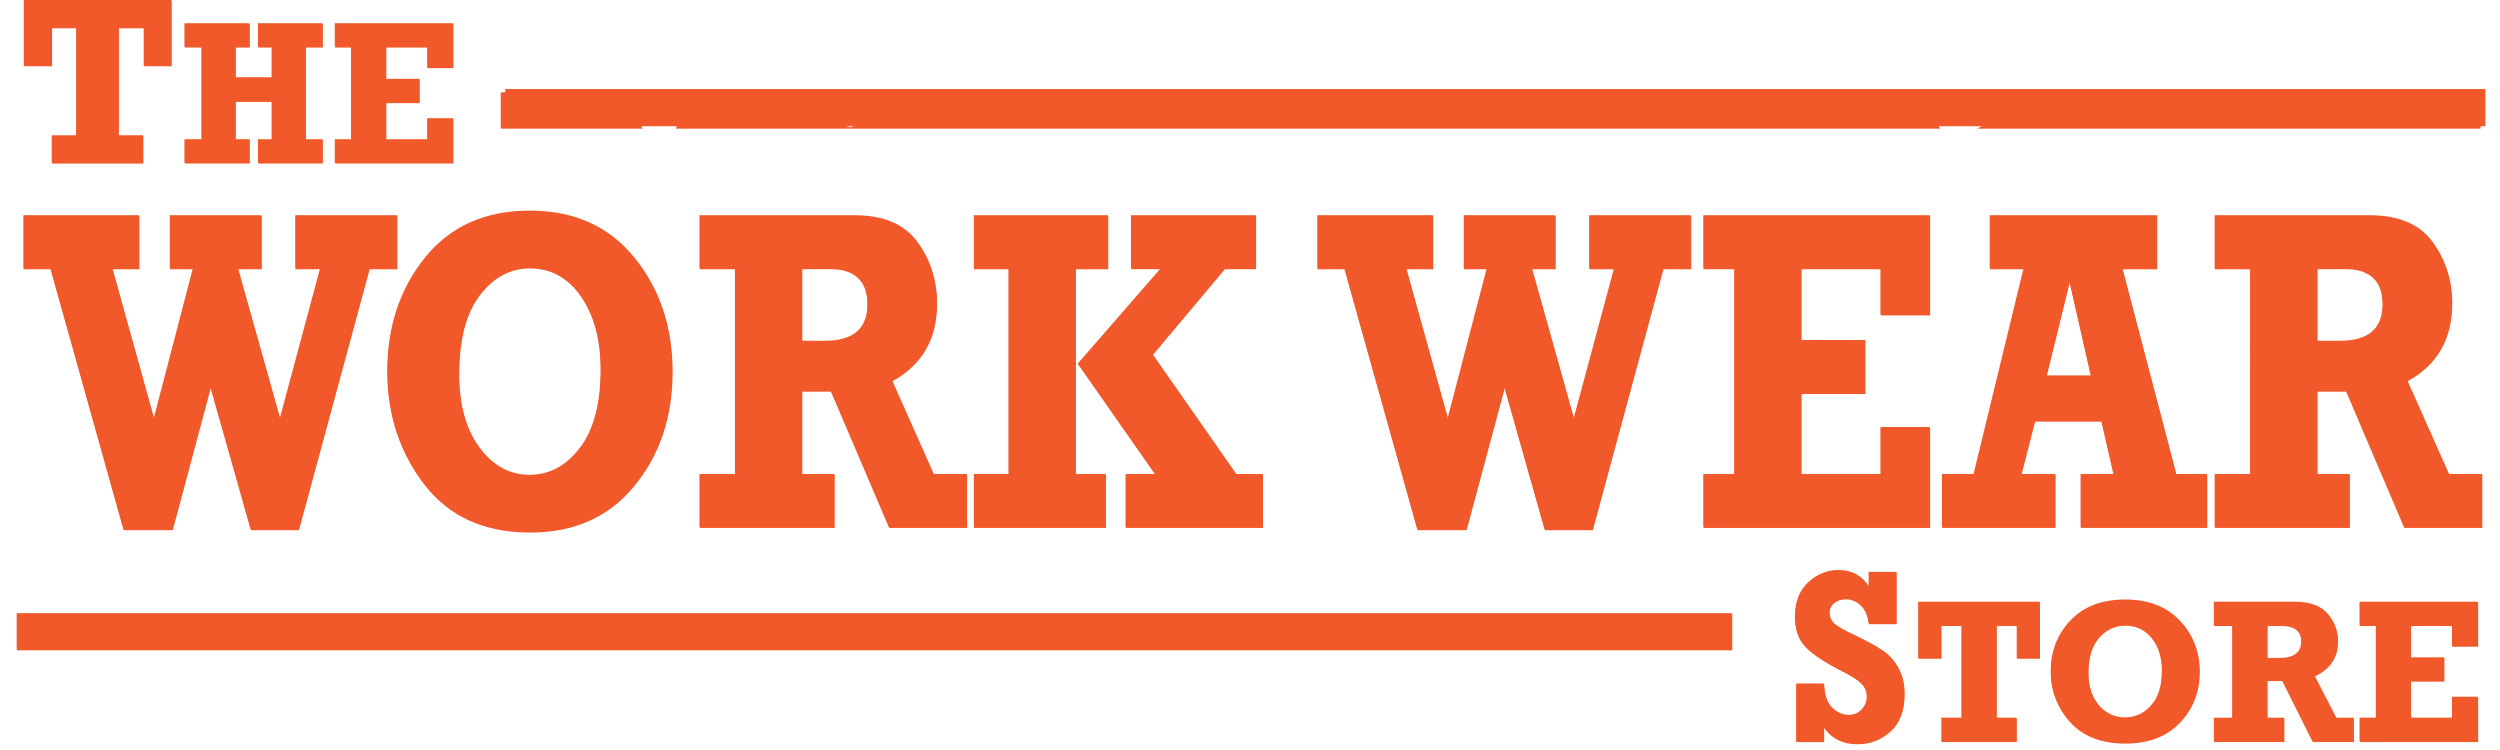 <?xml version="1.0" encoding="utf-8"?>
<!-- Generator: Adobe Illustrator 15.0.0, SVG Export Plug-In . SVG Version: 6.00 Build 0)  -->
<!DOCTYPE svg PUBLIC "-//W3C//DTD SVG 1.1//EN" "http://www.w3.org/Graphics/SVG/1.1/DTD/svg11.dtd">
<svg version="1.1"
	 id="Layer_1" shape-rendering="geometricPrecision" text-rendering="geometricPrecision" image-rendering="optimizeQuality"
	 xmlns="http://www.w3.org/2000/svg" xmlns:xlink="http://www.w3.org/1999/xlink" x="0px" y="0px" width="150px" height="45px"
	 viewBox="91 27.5 150 45" enable-background="new 91 27.5 150 45" xml:space="preserve">
<g id="Layer_x0020_1">
	<polygon fill="#F1592A" points="98.431,59.313 94.046,43.654 92.428,43.654 92.428,40.463 99.365,40.463 99.365,43.654 
		97.757,43.654 100.252,52.635 102.593,43.654 101.208,43.654 101.208,40.463 106.704,40.463 106.704,43.654 105.294,43.654 
		107.815,52.635 110.227,43.654 108.741,43.654 108.741,40.463 114.841,40.463 114.841,43.654 113.18,43.654 108.938,59.313 
		106.066,59.313 103.648,50.779 101.365,59.313 	"/>
	<path fill="#F1592A" d="M122.799,43.607c-1.182,0-2.184,0.539-3.008,1.615c-0.824,1.076-1.237,2.661-1.237,4.741
		c0,1.838,0.407,3.314,1.22,4.414c0.812,1.107,1.819,1.661,3.025,1.661c1.187,0,2.189-0.543,3.017-1.625
		c0.826-1.082,1.243-2.644,1.243-4.678c0-1.823-0.397-3.299-1.187-4.433C125.082,44.171,124.055,43.607,122.799,43.607
		L122.799,43.607L122.799,43.607z M122.806,40.186c2.656,0,4.747,0.936,6.264,2.805c1.522,1.866,2.285,4.146,2.285,6.831
		c0,2.693-0.763,4.975-2.291,6.837c-1.525,1.865-3.609,2.795-6.258,2.795c-2.75,0-4.863-0.958-6.335-2.874
		c-1.475-1.919-2.212-4.171-2.212-6.758c0-2.678,0.756-4.951,2.269-6.825C118.042,41.122,120.136,40.186,122.806,40.186
		L122.806,40.186L122.806,40.186z"/>
	<path fill="#F1592A" d="M139.139,47.996h1.376c1.705,0,2.552-0.731,2.552-2.192c0-0.723-0.195-1.26-0.583-1.619
		c-0.386-0.358-0.922-0.532-1.602-0.532h-1.744V47.996L139.139,47.996z M149.029,55.988v3.188h-4.667L140.869,51h-1.73v4.988h1.939
		v3.188h-8.085v-3.188h2.125V43.654h-2.125v-3.191h9.293c1.751,0,3.006,0.539,3.785,1.613c0.77,1.069,1.154,2.287,1.154,3.639
		c0,2.13-0.895,3.684-2.684,4.662l2.499,5.612H149.029L149.029,55.988L149.029,55.988z"/>
	<path fill="#F1592A" d="M158.556,59.176v-3.188h1.774l-4.639-6.631l4.967-5.704h-1.777v-3.191h7.485v3.191h-1.873l-4.321,5.146
		l5.023,7.188h1.585v3.188H158.556L158.556,59.176L158.556,59.176z M149.453,59.176v-3.188h2.08V43.654h-2.08v-3.191h8.042v3.191
		h-1.94v12.334h1.804v3.188H149.453L149.453,59.176z"/>
	<polygon fill="#F1592A" points="176.063,59.313 171.682,43.654 170.063,43.654 170.063,40.463 176.994,40.463 176.994,43.654 
		175.39,43.654 177.884,52.635 180.226,43.654 178.847,43.654 178.847,40.463 184.34,40.463 184.34,43.654 182.93,43.654 
		185.446,52.635 187.861,43.654 186.375,43.654 186.375,40.463 192.475,40.463 192.475,43.654 190.807,43.654 186.57,59.313 
		183.7,59.313 181.288,50.779 178.998,59.313 	"/>
	<polygon fill="#F1592A" points="193.224,59.176 193.224,55.988 195.075,55.988 195.075,43.654 193.224,43.654 193.224,40.463 
		206.806,40.463 206.806,46.425 203.852,46.425 203.852,43.654 199.094,43.654 199.094,47.948 202.927,47.948 202.927,51.141 
		199.094,51.141 199.094,55.988 203.852,55.988 203.852,53.17 206.806,53.17 206.806,59.176 	"/>
	<path fill="#F1592A" d="M216.469,50.073l-1.281-5.631l-1.385,5.631H216.469L216.469,50.073z M223.438,55.988v3.188h-7.579v-3.188
		h1.97l-0.729-3.188h-3.993l-0.818,3.188h2.042v3.188h-6.793v-3.188h1.899l2.998-12.334h-2.032v-3.191h10.032v3.191h-2.077
		l3.23,12.334H223.438L223.438,55.988L223.438,55.988z"/>
	<path fill="#F1592A" d="M230.052,47.996h1.372c1.703,0,2.552-0.731,2.552-2.192c0-0.723-0.191-1.26-0.581-1.619
		c-0.389-0.358-0.922-0.532-1.598-0.532h-1.745V47.996L230.052,47.996z M239.938,55.988v3.188h-4.669L231.782,51h-1.73v4.988h1.938
		v3.188h-8.089v-3.188h2.129V43.654h-2.129v-3.191h9.295c1.75,0,3.011,0.539,3.784,1.613c0.772,1.069,1.154,2.287,1.154,3.639
		c0,2.13-0.894,3.684-2.68,4.662l2.499,5.612H239.938L239.938,55.988L239.938,55.988z"/>
	<polygon fill="#F1592A" points="194.936,66.52 92.023,66.52 92.023,64.341 194.936,64.341 	"/>
	<polygon fill="#F1592A" points="94.124,37.315 94.124,35.666 95.593,35.666 95.593,29.198 94.124,29.198 94.124,31.475 
		92.448,31.475 92.448,27.549 101.3,27.549 101.3,31.475 99.644,31.475 99.644,29.198 98.133,29.198 98.133,35.666 99.602,35.666 
		99.602,37.315 	"/>
	<polygon fill="#F1592A" points="102.093,37.312 102.093,35.901 103.106,35.901 103.106,30.353 102.093,30.353 102.093,28.943 
		105.987,28.943 105.987,30.353 105.146,30.353 105.146,32.183 107.319,32.183 107.319,30.353 106.501,30.353 106.501,28.943 
		110.369,28.943 110.369,30.353 109.359,30.353 109.359,35.901 110.369,35.901 110.369,37.312 106.501,37.312 106.501,35.901 
		107.319,35.901 107.319,33.615 105.146,33.615 105.146,35.901 105.987,35.901 105.987,37.312 	"/>
	<polygon fill="#F1592A" points="111.11,37.312 111.11,35.901 112.084,35.901 112.084,30.353 111.11,30.353 111.11,28.943 
		118.204,28.943 118.204,31.59 116.657,31.59 116.657,30.353 114.18,30.353 114.18,32.279 116.181,32.279 116.181,33.689 
		114.18,33.689 114.18,35.901 116.657,35.901 116.657,34.643 118.204,34.643 118.204,37.312 	"/>
	<path fill="#F1592A" d="M198.795,72.025v-3.469h1.657c0.02,0.644,0.177,1.119,0.48,1.428c0.297,0.307,0.643,0.455,1.025,0.455
		c0.302,0,0.555-0.106,0.759-0.325c0.208-0.217,0.311-0.472,0.311-0.764c0-0.312-0.101-0.577-0.302-0.788
		c-0.2-0.215-0.569-0.46-1.101-0.732c-1.128-0.568-1.892-1.079-2.299-1.52c-0.406-0.431-0.609-1.017-0.609-1.759
		c0-0.89,0.272-1.58,0.8-2.071c0.536-0.487,1.143-0.733,1.82-0.733c0.778,0,1.377,0.32,1.804,0.96v-0.844h1.661v3.09h-1.661
		c-0.05-0.479-0.207-0.842-0.472-1.102c-0.266-0.258-0.571-0.391-0.924-0.391c-0.269,0-0.499,0.076-0.69,0.228
		c-0.182,0.151-0.278,0.352-0.278,0.595c0,0.212,0.078,0.409,0.229,0.602c0.155,0.185,0.608,0.451,1.357,0.797
		c0.714,0.341,1.269,0.648,1.656,0.915c0.387,0.268,0.692,0.622,0.918,1.049c0.229,0.431,0.344,0.927,0.344,1.493
		c0,0.999-0.285,1.757-0.849,2.258c-0.561,0.507-1.23,0.76-1.998,0.76c-0.857,0-1.517-0.328-1.983-0.979v0.849H198.795
		L198.795,72.025z"/>
	<polygon fill="#F1592A" points="207.507,72.025 207.507,70.608 208.709,70.608 208.709,65.063 207.489,65.063 207.489,67.026 
		206.116,67.026 206.116,63.651 213.398,63.651 213.398,67.026 212.026,67.026 212.026,65.063 210.807,65.063 210.807,70.608 
		212.006,70.608 212.006,72.025 	"/>
	<path fill="#F1592A" d="M218.519,65.044c-0.612,0-1.135,0.24-1.564,0.721c-0.427,0.481-0.644,1.187-0.644,2.118
		c0,0.824,0.213,1.479,0.635,1.971c0.423,0.491,0.948,0.737,1.573,0.737c0.615,0,1.141-0.238,1.568-0.723
		c0.437-0.48,0.647-1.18,0.647-2.086c0-0.814-0.204-1.479-0.617-1.979C219.708,65.298,219.178,65.044,218.519,65.044L218.519,65.044
		z M218.526,63.52c1.382,0,2.471,0.415,3.27,1.252c0.795,0.833,1.188,1.848,1.188,3.049c0,1.2-0.395,2.218-1.192,3.05
		c-0.796,0.833-1.887,1.246-3.265,1.246c-1.438,0-2.541-0.427-3.31-1.28c-0.769-0.858-1.154-1.862-1.154-3.016
		c0-1.194,0.393-2.212,1.186-3.048C216.039,63.937,217.133,63.52,218.526,63.52L218.526,63.52z"/>
	<path fill="#F1592A" d="M227.053,67.026h0.716c0.883,0,1.327-0.329,1.327-0.989c0-0.326-0.104-0.568-0.305-0.732
		c-0.201-0.161-0.477-0.241-0.835-0.241h-0.903V67.026z M232.237,70.608v1.417h-2.461l-1.828-3.662h-0.896v2.245h1.012v1.417h-4.213
		v-1.417h1.104v-5.545h-1.104v-1.412h4.855c0.913,0,1.569,0.237,1.974,0.724c0.4,0.476,0.606,1.018,0.606,1.627
		c0,0.949-0.468,1.646-1.4,2.085l1.305,2.521H232.237L232.237,70.608L232.237,70.608z"/>
	<polygon fill="#F1592A" points="232.597,72.025 232.597,70.608 233.57,70.608 233.57,65.063 232.597,65.063 232.597,63.651 
		239.688,63.651 239.688,66.304 238.143,66.304 238.143,65.063 235.663,65.063 235.663,66.989 237.666,66.989 237.666,68.399 
		235.663,68.399 235.663,70.608 238.143,70.608 238.143,69.354 239.688,69.354 239.688,72.025 	"/>
	<path fill="#F1592A" d="M129.257,33.826L129.257,33.826l0.03-0.234l-0.149-0.003l-0.17-0.067c-0.262-0.107-0.445-0.188-0.555-0.245
		c-0.148-0.076-0.271-0.156-0.381-0.236h-6.989v2.179h8.5l-0.439-1.075L129.257,33.826L129.257,33.826L129.257,33.826z"/>
	<path fill="#F1592A" d="M206.869,34.457l-0.171-0.303l-0.103-0.476l-0.048-0.639h-42.972l-0.858,0.479l-0.368-0.259l-0.605-0.073
		l-0.135-0.146h-13.964c-0.281,0.139-0.653,0.295-1.132,0.472c-0.625,0.225-0.895,0.378-1,0.449l-0.124,0.071
		c-0.622,0.3-1.213,0.481-1.752,0.543c-0.036,0.021-0.071,0.037-0.095,0.05l-0.096,0.035l-1.441,0.479l-1.101-0.375l-0.176-0.417
		c-0.038-0.096-0.091-0.249-0.156-0.458l-0.108-0.36l0.222-0.49H133.6c-0.081,0.02-0.161,0.041-0.233,0.048l-0.166,0.009h-0.002
		c-0.112,0.025-0.217,0.051-0.318,0.072l-0.146,0.031l-0.133-0.012c-0.124,0.039-0.263,0.075-0.411,0.112l0.095,0.239l-0.053,0.284
		c-0.051,0.283-0.191,0.558-0.432,0.858l-0.254,0.539h75.868l-0.144-0.23l-0.4-0.533V34.457L206.869,34.457z"/>
	<path fill="#F1592A" d="M239.834,33.04h-28.631c-0.017,0.03-0.034,0.063-0.05,0.089l-0.02,0.037l-0.121,0.283
		c-0.023,0.062-0.057,0.142-0.1,0.238l-0.269,0.554l-0.121,0.177c-0.058,0.103-0.139,0.221-0.263,0.379l-0.104,0.134l-0.518,0.288
		h30.195V33.04L239.834,33.04z"/>
	<polygon fill="#F1592A" points="98.408,59.264 94.023,43.604 92.405,43.604 92.405,40.413 99.341,40.413 99.341,43.604 
		97.734,43.604 100.229,52.584 102.57,43.604 101.185,43.604 101.185,40.413 106.682,40.413 106.682,43.604 105.271,43.604 
		107.792,52.584 110.204,43.604 108.717,43.604 108.717,40.413 114.818,40.413 114.818,43.604 113.158,43.604 108.915,59.264 
		106.044,59.264 103.625,50.73 101.343,59.264 	"/>
	<path fill="#F1592A" d="M122.776,43.556c-1.182,0-2.186,0.54-3.009,1.617c-0.824,1.076-1.236,2.661-1.236,4.74
		c0,1.839,0.407,3.314,1.22,4.414c0.812,1.108,1.819,1.661,3.025,1.661c1.187,0,2.189-0.541,3.017-1.623
		c0.826-1.082,1.241-2.645,1.241-4.68c0-1.823-0.396-3.298-1.185-4.431C125.059,44.121,124.032,43.556,122.776,43.556
		L122.776,43.556L122.776,43.556z M122.783,40.136c2.656,0,4.747,0.935,6.264,2.805c1.523,1.866,2.285,4.146,2.285,6.829
		c0,2.693-0.762,4.976-2.292,6.839c-1.524,1.863-3.607,2.793-6.257,2.793c-2.75,0-4.863-0.958-6.335-2.872
		c-1.475-1.92-2.212-4.172-2.212-6.76c0-2.678,0.756-4.95,2.267-6.824C118.02,41.073,120.113,40.136,122.783,40.136L122.783,40.136
		L122.783,40.136z"/>
	<path fill="#F1592A" d="M139.116,47.945h1.376c1.704,0,2.552-0.731,2.552-2.19c0-0.723-0.194-1.261-0.583-1.619
		c-0.387-0.358-0.922-0.532-1.603-0.532h-1.742V47.945L139.116,47.945z M149.005,55.939v3.187h-4.667l-3.491-8.177h-1.73v4.99h1.939
		v3.187h-8.085v-3.187h2.125V43.604h-2.125v-3.191h9.293c1.751,0,3.006,0.538,3.785,1.613c0.769,1.069,1.154,2.287,1.154,3.638
		c0,2.131-0.895,3.684-2.684,4.663l2.499,5.613H149.005L149.005,55.939L149.005,55.939z"/>
	<path fill="#F1592A" d="M158.534,59.126v-3.187h1.773l-4.638-6.631l4.967-5.704h-1.778v-3.192h7.485v3.192h-1.874l-4.321,5.146
		l5.023,7.188h1.585v3.187H158.534L158.534,59.126L158.534,59.126z M149.43,59.126v-3.187h2.08V43.603h-2.08v-3.19h8.042v3.19
		h-1.941v12.336h1.804v3.187H149.43L149.43,59.126L149.43,59.126z"/>
	<polygon fill="#F1592A" points="176.04,59.264 171.66,43.604 170.041,43.604 170.041,40.413 176.971,40.413 176.971,43.604 
		175.367,43.604 177.861,52.584 180.202,43.604 178.824,43.604 178.824,40.413 184.316,40.413 184.316,43.604 182.907,43.604 
		185.424,52.584 187.839,43.604 186.354,43.604 186.354,40.413 192.452,40.413 192.452,43.604 190.784,43.604 186.548,59.264 
		183.678,59.264 181.264,50.73 178.976,59.264 	"/>
	<polygon fill="#F1592A" points="193.2,59.126 193.2,55.939 195.052,55.939 195.052,43.604 193.2,43.604 193.2,40.413 
		206.782,40.413 206.782,46.376 203.829,46.376 203.829,43.604 199.071,43.604 199.071,47.898 202.905,47.898 202.905,51.09 
		199.071,51.09 199.071,55.939 203.829,55.939 203.829,53.121 206.782,53.121 206.782,59.126 	"/>
	<path fill="#F1592A" d="M216.445,50.023l-1.281-5.631l-1.384,5.631H216.445L216.445,50.023z M223.416,55.939v3.187h-7.581v-3.187
		h1.971l-0.73-3.188h-3.992l-0.819,3.188h2.045v3.187h-6.794v-3.187h1.899l2.997-12.335h-2.031v-3.192h10.031v3.192h-2.076
		l3.23,12.335H223.416L223.416,55.939z"/>
	<path fill="#F1592A" d="M230.027,47.945h1.374c1.703,0,2.551-0.731,2.551-2.19c0-0.723-0.192-1.261-0.58-1.619
		c-0.39-0.358-0.924-0.532-1.599-0.532h-1.746V47.945L230.027,47.945z M239.915,55.939v3.187h-4.669l-3.486-8.177h-1.732v4.99h1.939
		v3.187h-8.089v-3.187h2.128V43.604h-2.128v-3.191h9.296c1.748,0,3.011,0.538,3.784,1.613c0.771,1.069,1.153,2.287,1.153,3.638
		c0,2.131-0.895,3.684-2.68,4.663l2.5,5.613H239.915L239.915,55.939L239.915,55.939z"/>
	<polygon fill="#F1592A" points="194.913,66.471 92,66.471 92,64.291 194.913,64.291 	"/>
	<polygon fill="#F1592A" points="94.102,37.267 94.102,35.616 95.57,35.616 95.57,29.149 94.102,29.149 94.102,31.424 
		92.424,31.424 92.424,27.5 101.278,27.5 101.278,31.424 99.621,31.424 99.621,29.149 98.11,29.149 98.11,35.616 99.579,35.616 
		99.579,37.267 	"/>
	<polygon fill="#F1592A" points="102.07,37.263 102.07,35.852 103.084,35.852 103.084,30.304 102.07,30.304 102.07,28.893 
		105.963,28.893 105.963,30.304 105.123,30.304 105.123,32.133 107.296,32.133 107.296,30.304 106.479,30.304 106.479,28.893 
		110.346,28.893 110.346,30.304 109.336,30.304 109.336,35.852 110.346,35.852 110.346,37.263 106.479,37.263 106.479,35.852 
		107.296,35.852 107.296,33.564 105.123,33.564 105.123,35.852 105.963,35.852 105.963,37.263 	"/>
	<polygon fill="#F1592A" points="111.087,37.263 111.087,35.852 112.061,35.852 112.061,30.304 111.087,30.304 111.087,28.893 
		118.181,28.893 118.181,31.541 116.633,31.541 116.633,30.304 114.157,30.304 114.157,32.23 116.158,32.23 116.158,33.64 
		114.157,33.64 114.157,35.852 116.633,35.852 116.633,34.593 118.181,34.593 118.181,37.263 	"/>
	<path fill="#F1592A" d="M198.772,71.977v-3.471h1.657c0.019,0.646,0.176,1.119,0.48,1.43c0.296,0.306,0.643,0.453,1.025,0.453
		c0.301,0,0.555-0.106,0.759-0.324c0.208-0.217,0.31-0.472,0.31-0.764c0-0.313-0.1-0.576-0.301-0.787
		c-0.201-0.215-0.568-0.46-1.101-0.734c-1.129-0.567-1.893-1.079-2.3-1.518c-0.405-0.431-0.608-1.017-0.608-1.761
		c0-0.89,0.272-1.579,0.801-2.07c0.536-0.487,1.142-0.733,1.819-0.733c0.778,0,1.377,0.319,1.804,0.961v-0.846h1.661v3.09h-1.661
		c-0.051-0.478-0.208-0.841-0.472-1.102c-0.266-0.258-0.572-0.39-0.924-0.39c-0.268,0-0.499,0.075-0.69,0.228
		c-0.183,0.15-0.278,0.352-0.278,0.594c0,0.214,0.078,0.409,0.229,0.602c0.154,0.185,0.608,0.451,1.357,0.797
		c0.714,0.343,1.268,0.648,1.655,0.917c0.388,0.268,0.692,0.622,0.918,1.048c0.229,0.43,0.344,0.926,0.344,1.494
		c0,0.999-0.284,1.757-0.848,2.258c-0.561,0.505-1.23,0.76-1.997,0.76c-0.857,0-1.518-0.329-1.983-0.981v0.851H198.772
		L198.772,71.977z"/>
	<polygon fill="#F1592A" points="207.484,71.977 207.484,70.559 208.687,70.559 208.687,65.013 207.467,65.013 207.467,66.978 
		206.094,66.978 206.094,63.601 213.376,63.601 213.376,66.978 212.003,66.978 212.003,65.013 210.784,65.013 210.784,70.559 
		211.982,70.559 211.982,71.977 	"/>
	<path fill="#F1592A" d="M218.496,64.994c-0.611,0-1.135,0.239-1.564,0.722c-0.427,0.479-0.644,1.186-0.644,2.116
		c0,0.824,0.213,1.479,0.636,1.973c0.422,0.49,0.947,0.737,1.572,0.737c0.615,0,1.142-0.238,1.568-0.724
		c0.436-0.481,0.647-1.179,0.647-2.086c0-0.815-0.204-1.478-0.617-1.979C219.685,65.248,219.155,64.994,218.496,64.994
		L218.496,64.994L218.496,64.994z M218.503,63.47c1.383,0,2.473,0.416,3.271,1.253c0.795,0.832,1.188,1.847,1.188,3.049
		c0,1.199-0.396,2.218-1.192,3.049c-0.796,0.832-1.887,1.245-3.266,1.245c-1.438,0-2.541-0.427-3.31-1.28
		c-0.769-0.858-1.152-1.861-1.152-3.014c0-1.195,0.392-2.214,1.184-3.049S217.111,63.47,218.503,63.47L218.503,63.47L218.503,63.47z
		"/>
	<path fill="#F1592A" d="M227.03,66.978h0.716c0.881,0,1.326-0.33,1.326-0.989c0-0.327-0.103-0.568-0.305-0.732
		c-0.2-0.162-0.478-0.243-0.834-0.243h-0.903V66.978z M232.215,70.559v1.418h-2.461l-1.83-3.664h-0.894v2.246h1.011v1.418h-4.212
		v-1.418h1.103v-5.546h-1.103v-1.412h4.854c0.914,0,1.569,0.239,1.976,0.726c0.399,0.475,0.605,1.017,0.605,1.627
		c0,0.948-0.468,1.646-1.399,2.085l1.303,2.521H232.215L232.215,70.559L232.215,70.559z"/>
	<polygon fill="#F1592A" points="232.573,71.977 232.573,70.559 233.547,70.559 233.547,65.013 232.573,65.013 232.573,63.601 
		239.664,63.601 239.664,66.255 238.119,66.255 238.119,65.013 235.641,65.013 235.641,66.939 237.644,66.939 237.644,68.35 
		235.641,68.35 235.641,70.559 238.119,70.559 238.119,69.304 239.664,69.304 239.664,71.977 	"/>
	<rect x="121.311" y="32.844" fill="#F1592A" width="118.812" height="2.23"/>
</g>
</svg>
